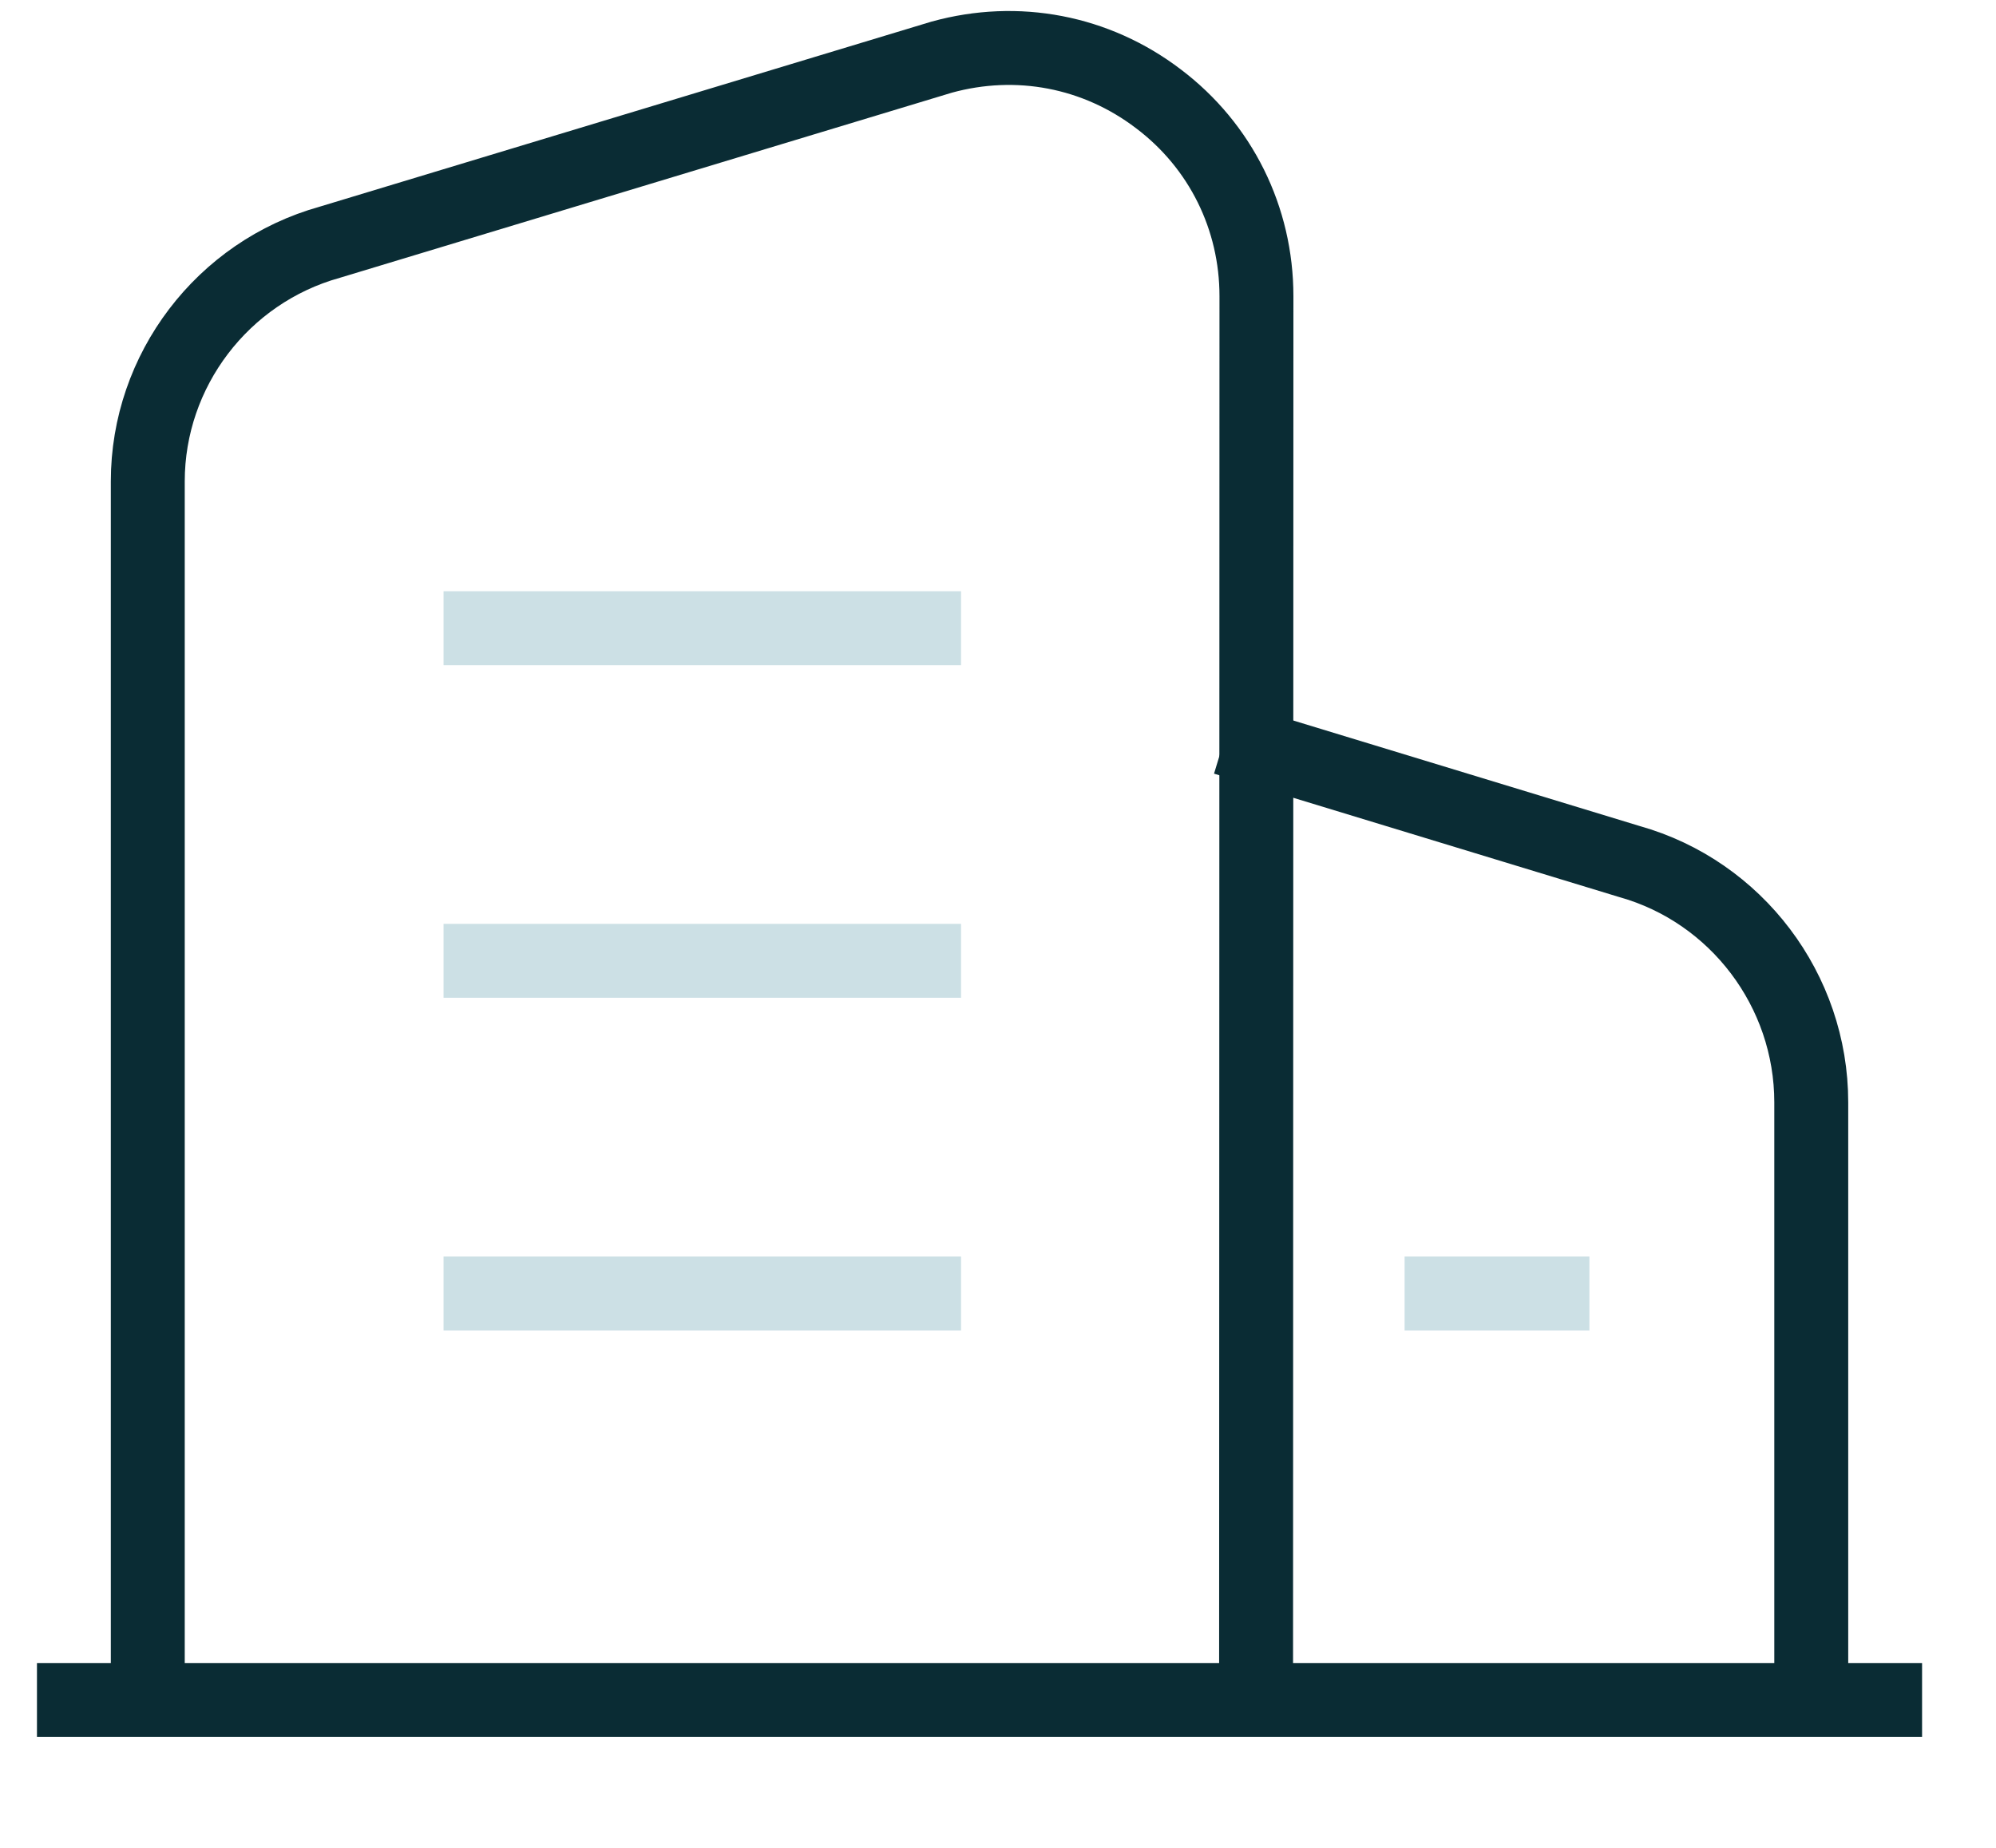 <svg 
 xmlns="http://www.w3.org/2000/svg"
 xmlns:xlink="http://www.w3.org/1999/xlink"
 width="54px" height="50px">
<path fill-rule="evenodd"  stroke="rgb(10, 44, 52)" stroke-width="2px" stroke-linecap="butt" stroke-linejoin="miter" fill="none"
 d="M33.982,45.978 L33.992,8.015 C33.992,5.904 33.027,3.949 31.342,2.675 C29.657,1.390 27.523,0.982 25.478,1.546 L8.917,6.556 C6.024,7.364 3.998,10.020 3.998,13.026 L3.998,45.978 "/>
<path fill-rule="evenodd"  stroke="rgb(10, 44, 52)" stroke-width="2px" stroke-linecap="butt" stroke-linejoin="miter" fill="none"
 d="M33.136,19.977 C37.939,21.440 44.083,23.312 44.083,23.312 C46.976,24.125 49.002,26.799 49.002,29.827 L49.002,46.009 "/>
<path fill-rule="evenodd"  stroke="rgb(10, 44, 52)" stroke-width="2px" stroke-linecap="butt" stroke-linejoin="miter" fill="none"
 d="M1.000,45.999 L52.000,45.999 "/>
<path fill-rule="evenodd"  stroke="rgb(0, 100, 127)" stroke-width="2px" stroke-linecap="butt" stroke-linejoin="miter" opacity="0.2" fill="none"
 d="M12.000,16.998 L26.000,16.998 "/>
<path fill-rule="evenodd"  stroke="rgb(0, 100, 127)" stroke-width="2px" stroke-linecap="butt" stroke-linejoin="miter" opacity="0.2" fill="none"
 d="M12.000,25.998 L26.000,25.998 "/>
<path fill-rule="evenodd"  stroke="rgb(0, 100, 127)" stroke-width="2px" stroke-linecap="butt" stroke-linejoin="miter" opacity="0.2" fill="none"
 d="M12.000,34.999 L26.000,34.999 "/>
<path fill-rule="evenodd"  stroke="rgb(0, 100, 127)" stroke-width="2px" stroke-linecap="butt" stroke-linejoin="miter" opacity="0.2" fill="none"
 d="M38.000,34.999 L43.000,34.999 "/>
</svg>